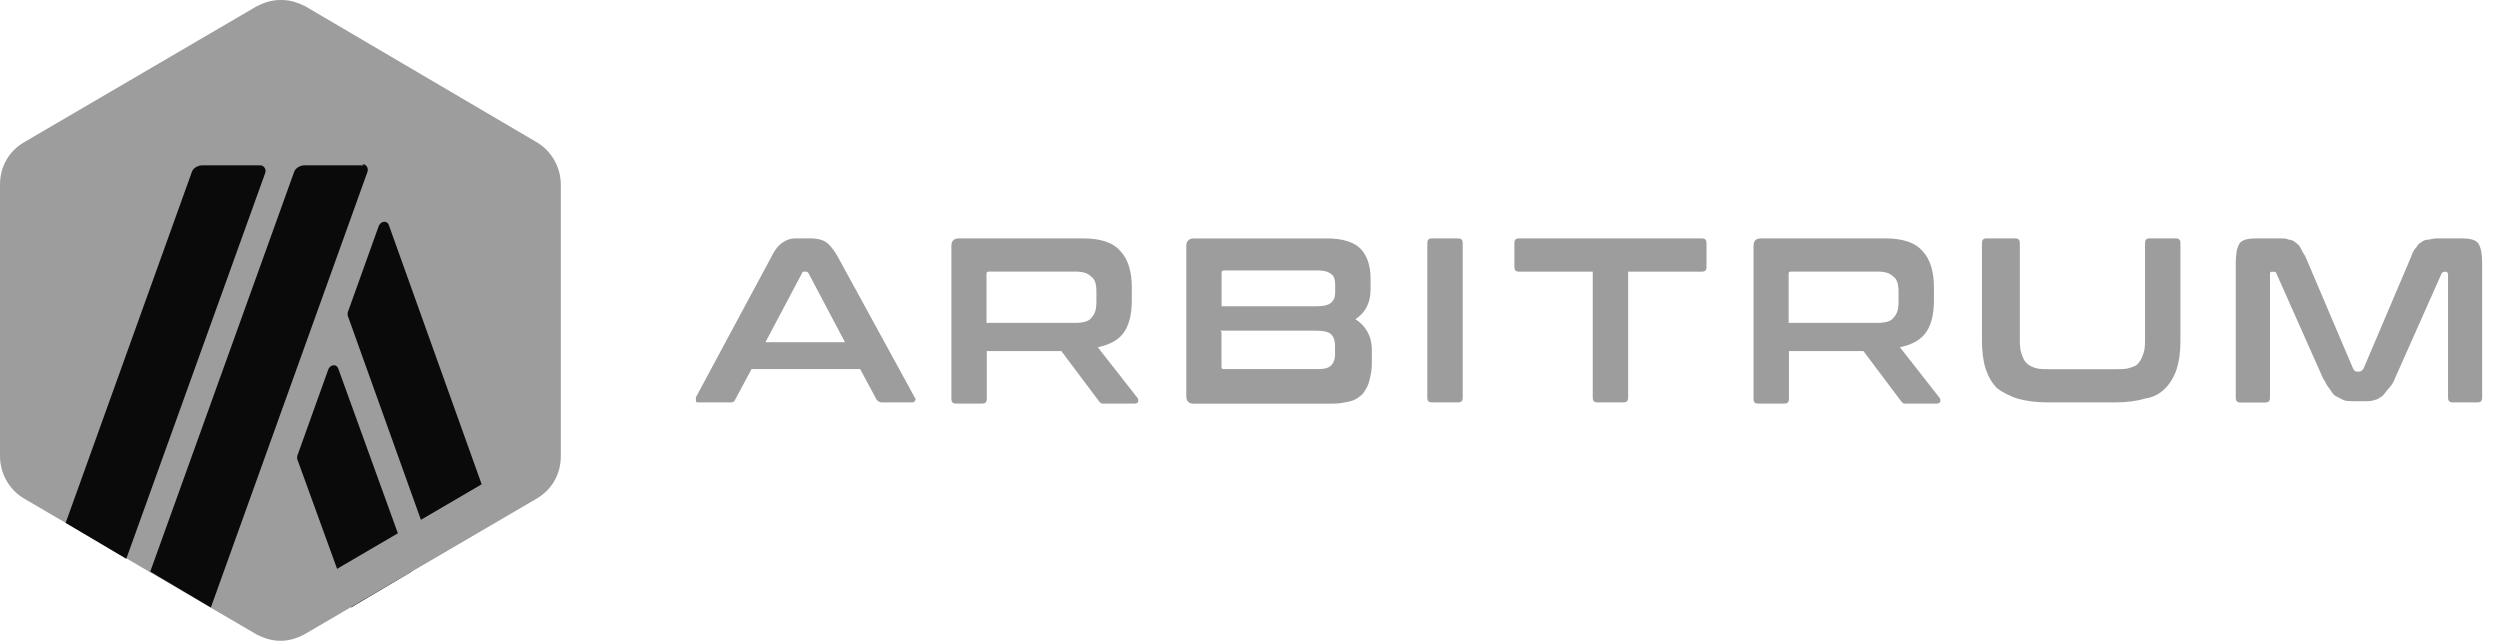 <svg width="140" height="36" viewBox="0 0 140 36" fill="none" xmlns="http://www.w3.org/2000/svg">
<path d="M1.272 10.91V24.975C1.272 25.837 1.766 26.7 2.477 27.128L14.503 34.161C15.28 34.589 16.202 34.589 16.98 34.161L29.005 27.128C29.783 26.7 30.211 25.837 30.211 24.975V10.91C30.211 10.048 29.716 9.185 29.005 8.757L16.974 1.725C16.197 1.296 15.275 1.296 14.497 1.725L2.472 8.757C1.694 9.185 1.272 10.048 1.272 10.91Z" fill="#9D9D9D"/>
<path d="M18.391 20.669L16.691 25.408C16.619 25.549 16.619 25.695 16.691 25.836L19.663 34.018L23.057 32.007L18.952 20.669C18.885 20.381 18.53 20.381 18.391 20.669Z" fill="#0A0A0B"/>
<path d="M21.785 12.633C21.712 12.345 21.363 12.345 21.218 12.633L19.518 17.372C19.446 17.513 19.446 17.659 19.518 17.8L24.329 31.223L27.722 29.211L21.785 12.633Z" fill="#0A0A0B"/>
<path d="M15.702 2.226C15.775 2.226 15.841 2.226 15.914 2.299L28.928 9.907C29.066 9.98 29.139 10.121 29.139 10.335V25.55C29.139 25.691 29.066 25.91 28.928 25.978L15.914 33.586C15.841 33.659 15.775 33.659 15.702 33.659C15.63 33.659 15.564 33.659 15.491 33.586L2.477 25.978C2.338 25.905 2.266 25.764 2.266 25.55V10.335C2.266 10.194 2.338 9.974 2.477 9.907L15.491 2.299C15.558 2.226 15.63 2.226 15.702 2.226ZM15.702 0C15.208 0 14.78 0.141 14.358 0.361L1.344 7.968C0.494 8.47 0 9.332 0 10.335V25.55C0 26.485 0.494 27.415 1.344 27.917L14.358 35.524C14.78 35.738 15.208 35.885 15.702 35.885C16.197 35.885 16.625 35.744 17.047 35.524L30.061 27.917C30.91 27.415 31.405 26.553 31.405 25.55V10.335C31.405 9.399 30.91 8.47 30.061 7.968L17.113 0.361C16.691 0.147 16.263 0 15.769 0H15.702Z" fill="#9D9D9D"/>
<path d="M7.143 31.218L8.343 27.916L10.748 29.928L8.487 32.08L7.143 31.218Z" fill="#9D9D9D"/>
<path d="M14.641 9.259H11.314C11.103 9.259 10.82 9.4 10.748 9.619L3.677 29.281L7.071 31.292L14.852 9.687C14.925 9.473 14.78 9.259 14.569 9.259H14.641Z" fill="#0A0A0B"/>
<path d="M20.368 9.259H17.041C16.829 9.259 16.546 9.4 16.474 9.62L8.415 32.008L11.808 34.02L20.579 9.62C20.651 9.406 20.507 9.191 20.296 9.191L20.368 9.259Z" fill="#0A0A0B"/>
<path d="M45.413 13.349C45.769 13.349 46.052 13.422 46.263 13.563C46.474 13.704 46.685 13.991 46.902 14.352L51.218 22.247C51.29 22.32 51.29 22.387 51.218 22.461C51.218 22.534 51.146 22.534 51.007 22.534H49.379C49.24 22.534 49.168 22.461 49.096 22.393L48.168 20.669H42.086L41.164 22.393C41.092 22.534 41.025 22.534 40.881 22.534H39.181C39.042 22.534 38.97 22.534 38.97 22.461C38.97 22.387 38.97 22.32 38.97 22.247L43.214 14.352C43.425 13.923 43.636 13.704 43.853 13.563C44.069 13.422 44.275 13.349 44.558 13.349H45.336H45.413ZM42.864 19.164H47.319L45.269 15.287C45.197 15.214 45.197 15.214 45.13 15.214H45.058C44.986 15.214 44.919 15.214 44.919 15.287L42.864 19.164Z" fill="#9D9D9D"/>
<path d="M60.621 13.349C61.61 13.349 62.321 13.563 62.743 14.064C63.165 14.493 63.382 15.214 63.382 16.076V16.792C63.382 17.581 63.243 18.155 62.96 18.584C62.676 19.012 62.182 19.299 61.477 19.446L63.671 22.247C63.743 22.32 63.743 22.387 63.743 22.461C63.743 22.534 63.671 22.602 63.532 22.602H61.832C61.693 22.602 61.621 22.602 61.621 22.528C61.549 22.528 61.549 22.455 61.482 22.387L59.433 19.66H55.261V22.314C55.261 22.528 55.189 22.602 54.978 22.602H53.562C53.35 22.602 53.278 22.528 53.278 22.314V13.777C53.278 13.489 53.417 13.349 53.7 13.349H60.705H60.621ZM55.245 18.082H60.194C60.616 18.082 60.971 18.009 61.116 17.795C61.327 17.581 61.399 17.293 61.399 16.933V16.358C61.399 15.93 61.327 15.642 61.116 15.496C60.905 15.281 60.621 15.208 60.194 15.208H55.383C55.245 15.208 55.245 15.281 55.245 15.349V18.082Z" fill="#9D9D9D"/>
<path d="M74.275 13.349C75.197 13.349 75.83 13.563 76.185 13.923C76.541 14.284 76.752 14.859 76.752 15.575V16.223C76.752 16.938 76.469 17.513 75.902 17.874C76.469 18.234 76.824 18.809 76.824 19.598V20.387C76.824 20.748 76.752 21.035 76.685 21.322C76.618 21.61 76.474 21.824 76.33 22.038C76.119 22.252 75.907 22.399 75.624 22.466C75.341 22.54 74.986 22.607 74.563 22.607H66.854C66.57 22.607 66.432 22.466 66.432 22.179V13.783C66.432 13.495 66.57 13.354 66.854 13.354H74.352H74.275V13.349ZM68.403 17.152H73.708C74.13 17.152 74.413 17.079 74.558 16.938C74.702 16.797 74.769 16.651 74.769 16.363V15.935C74.769 15.648 74.697 15.434 74.558 15.36C74.419 15.22 74.136 15.146 73.852 15.146H68.548C68.409 15.146 68.409 15.22 68.409 15.287V17.152H68.403ZM68.403 18.589V20.528C68.403 20.669 68.476 20.669 68.542 20.669H73.847C74.202 20.669 74.413 20.596 74.552 20.455C74.691 20.314 74.763 20.094 74.763 19.88V19.378C74.763 19.091 74.691 18.877 74.552 18.73C74.413 18.584 74.13 18.516 73.63 18.516H68.331L68.403 18.589Z" fill="#9D9D9D"/>
<path d="M81.628 13.349C81.839 13.349 81.912 13.422 81.912 13.636V22.247C81.912 22.461 81.839 22.534 81.628 22.534H80.212C80.001 22.534 79.929 22.461 79.929 22.247V13.636C79.929 13.422 80.001 13.349 80.212 13.349H81.628Z" fill="#9D9D9D"/>
<path d="M95.281 13.349C95.492 13.349 95.565 13.422 95.565 13.636V14.927C95.565 15.141 95.492 15.214 95.281 15.214H91.177V22.247C91.177 22.461 91.104 22.534 90.893 22.534H89.477C89.266 22.534 89.194 22.461 89.194 22.247V15.214H85.089C84.878 15.214 84.806 15.141 84.806 14.927V13.636C84.806 13.422 84.878 13.349 85.089 13.349H95.204H95.281Z" fill="#9D9D9D"/>
<path d="M105.54 13.349C106.529 13.349 107.24 13.563 107.662 14.064C108.084 14.493 108.301 15.214 108.301 16.076V16.792C108.301 17.581 108.162 18.155 107.879 18.584C107.595 19.012 107.101 19.299 106.396 19.446L108.59 22.247C108.662 22.32 108.662 22.387 108.662 22.461C108.662 22.534 108.59 22.602 108.451 22.602H106.751C106.612 22.602 106.54 22.602 106.54 22.528C106.468 22.528 106.468 22.455 106.401 22.387L104.352 19.66H100.18V22.314C100.18 22.528 100.108 22.602 99.897 22.602H98.481C98.269 22.602 98.197 22.528 98.197 22.314V13.777C98.197 13.489 98.336 13.349 98.619 13.349H105.624H105.54ZM100.164 18.082H105.113C105.535 18.082 105.89 18.009 106.035 17.795C106.246 17.581 106.318 17.293 106.318 16.933V16.358C106.318 15.93 106.246 15.642 106.035 15.496C105.824 15.281 105.54 15.208 105.113 15.208H100.302C100.164 15.208 100.164 15.281 100.164 15.349V18.082Z" fill="#9D9D9D"/>
<path d="M112.828 13.349C113.039 13.349 113.111 13.422 113.111 13.636V18.877C113.111 19.237 113.111 19.525 113.183 19.739C113.255 19.953 113.322 20.167 113.467 20.314C113.611 20.46 113.75 20.528 113.961 20.601C114.172 20.674 114.455 20.674 114.811 20.674H118.421C118.777 20.674 119.06 20.674 119.271 20.601C119.482 20.528 119.693 20.46 119.765 20.314C119.904 20.173 119.976 19.953 120.049 19.739C120.121 19.525 120.121 19.237 120.121 18.877V13.636C120.121 13.422 120.193 13.349 120.404 13.349H121.82C122.031 13.349 122.104 13.422 122.104 13.636V19.091C122.104 19.739 122.031 20.241 121.893 20.669C121.754 21.097 121.537 21.458 121.254 21.745C120.971 22.032 120.615 22.247 120.121 22.32C119.626 22.461 119.132 22.534 118.421 22.534H114.672C114.033 22.534 113.467 22.461 112.972 22.32C112.55 22.179 112.122 21.959 111.839 21.745C111.556 21.458 111.345 21.097 111.2 20.669C111.061 20.241 110.989 19.666 110.989 19.091V13.636C110.989 13.422 111.061 13.349 111.273 13.349H112.689H112.828Z" fill="#9D9D9D"/>
<path d="M127.68 13.349C127.891 13.349 128.036 13.349 128.175 13.422C128.314 13.422 128.458 13.495 128.53 13.563C128.602 13.636 128.741 13.704 128.814 13.85C128.886 13.991 128.952 14.138 129.097 14.352L131.785 20.669C131.857 20.742 131.857 20.81 131.996 20.81H132.135C132.207 20.81 132.274 20.736 132.346 20.669L135.034 14.352C135.107 14.138 135.173 13.991 135.318 13.85C135.39 13.709 135.457 13.636 135.601 13.563C135.673 13.489 135.812 13.422 135.957 13.422C136.101 13.422 136.24 13.349 136.451 13.349H137.867C138.289 13.349 138.645 13.422 138.789 13.636C138.928 13.85 139 14.211 139 14.712V22.247C139 22.461 138.928 22.534 138.717 22.534H137.373C137.162 22.534 137.09 22.461 137.09 22.247V15.36C137.09 15.287 137.017 15.22 137.017 15.22H136.879C136.806 15.22 136.74 15.293 136.74 15.293L134.124 21.176C134.051 21.39 133.913 21.604 133.768 21.751C133.624 21.897 133.557 22.038 133.413 22.179C133.274 22.252 133.129 22.393 132.99 22.393C132.852 22.466 132.635 22.466 132.424 22.466H131.785C131.574 22.466 131.363 22.466 131.219 22.393C131.074 22.32 130.935 22.252 130.796 22.179C130.658 22.106 130.585 21.965 130.441 21.751C130.302 21.61 130.23 21.39 130.085 21.176L127.469 15.293C127.469 15.22 127.397 15.22 127.33 15.22H127.192C127.119 15.22 127.119 15.293 127.119 15.36V22.252C127.119 22.466 127.047 22.54 126.836 22.54H125.486C125.275 22.54 125.203 22.466 125.203 22.252V14.712C125.203 14.211 125.275 13.85 125.414 13.636C125.553 13.422 125.909 13.349 126.336 13.349H127.753H127.68Z" fill="#9D9D9D"/>
</svg>
